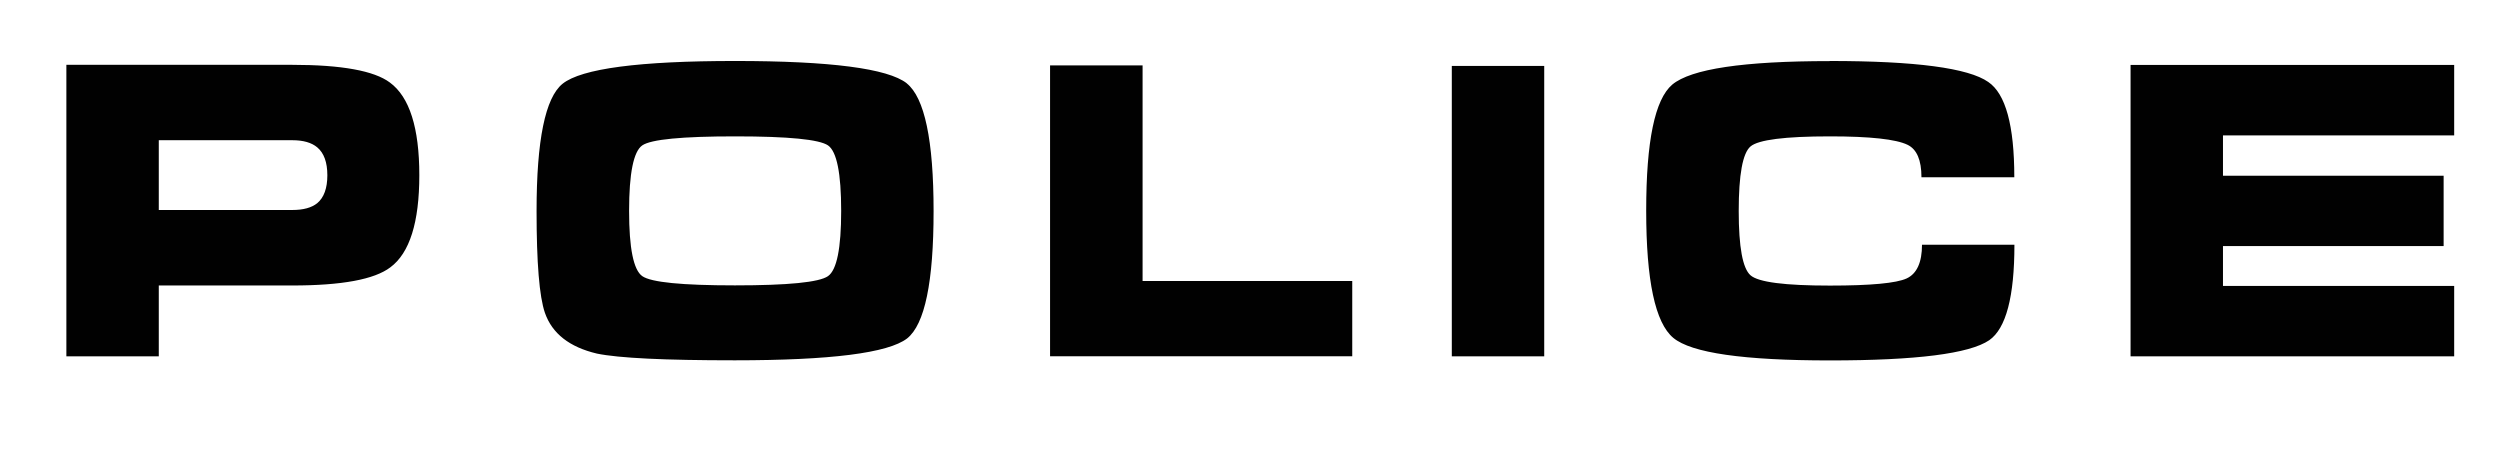 <?xml version="1.0" encoding="UTF-8"?>
<svg id="Layer_1" data-name="Layer 1" xmlns="http://www.w3.org/2000/svg" viewBox="0 0 227.51 41.53">
  <defs>
    <style>
      .cls-1 {
        fill: #010101;
        fill-rule: evenodd;
      }
    </style>
  </defs>
  <path class="cls-1" d="M14.45,12.76h12.16c.99,0,1.75.22,2.26.65.61.51.92,1.36.92,2.54s-.31,2.03-.92,2.54c-.51.41-1.26.62-2.26.62h-12.16v-6.36h0ZM6.04,32.43h8.41v-6.45h12.16c4.49,0,7.46-.55,8.91-1.65,1.76-1.3,2.64-4.1,2.64-8.39s-.89-7.12-2.68-8.43c-1.43-1.07-4.39-1.61-8.87-1.61H6.04v26.52h0ZM58.45,13.23c.8-.55,3.63-.82,8.47-.82s7.63.28,8.43.82c.8.55,1.2,2.54,1.2,5.96s-.4,5.38-1.2,5.94c-.8.56-3.63.84-8.47.84s-7.63-.28-8.43-.84c-.8-.56-1.2-2.54-1.2-5.94s.4-5.41,1.2-5.96h0ZM82.52,7.58c-1.73-1.35-6.95-2.03-15.64-2.03s-13.95.69-15.68,2.07c-1.58,1.27-2.37,5.14-2.37,11.59,0,4.69.25,7.78.76,9.26.66,1.89,2.24,3.12,4.74,3.71,1.99.41,6.17.61,12.54.61,8.72,0,13.95-.66,15.68-1.99,1.61-1.28,2.41-5.14,2.41-11.59,0-6.45-.82-10.33-2.45-11.63ZM95.57,5.95h8.41v19.62h19.08v6.85h-27.5V5.95ZM132.12,32.43V6h8.41v26.43h-8.41ZM166.52,5.55c7.8,0,12.61.64,14.42,1.91,1.58,1.07,2.37,3.96,2.37,8.67h-8.45c0-1.56-.42-2.54-1.26-2.95-1.05-.51-3.4-.77-7.07-.77-4.1,0-6.52.31-7.23.92-.71.61-1.07,2.57-1.07,5.87s.36,5.22,1.07,5.85c.71.63,3.12.94,7.23.94,3.72,0,6.05-.22,6.98-.65s1.4-1.46,1.4-3.07h8.41c0,4.72-.76,7.62-2.29,8.69-1.81,1.23-6.64,1.84-14.5,1.84s-12.6-.68-14.25-2.05-2.47-5.22-2.47-11.57.79-10.13,2.37-11.48c1.71-1.43,6.49-2.14,14.34-2.14h0ZM193.89,32.43V5.91h29.45v6.41h-21.04v3.67h20.08v6.4h-20.08v3.63h21.04v6.41h-29.45Z"/>
</svg>